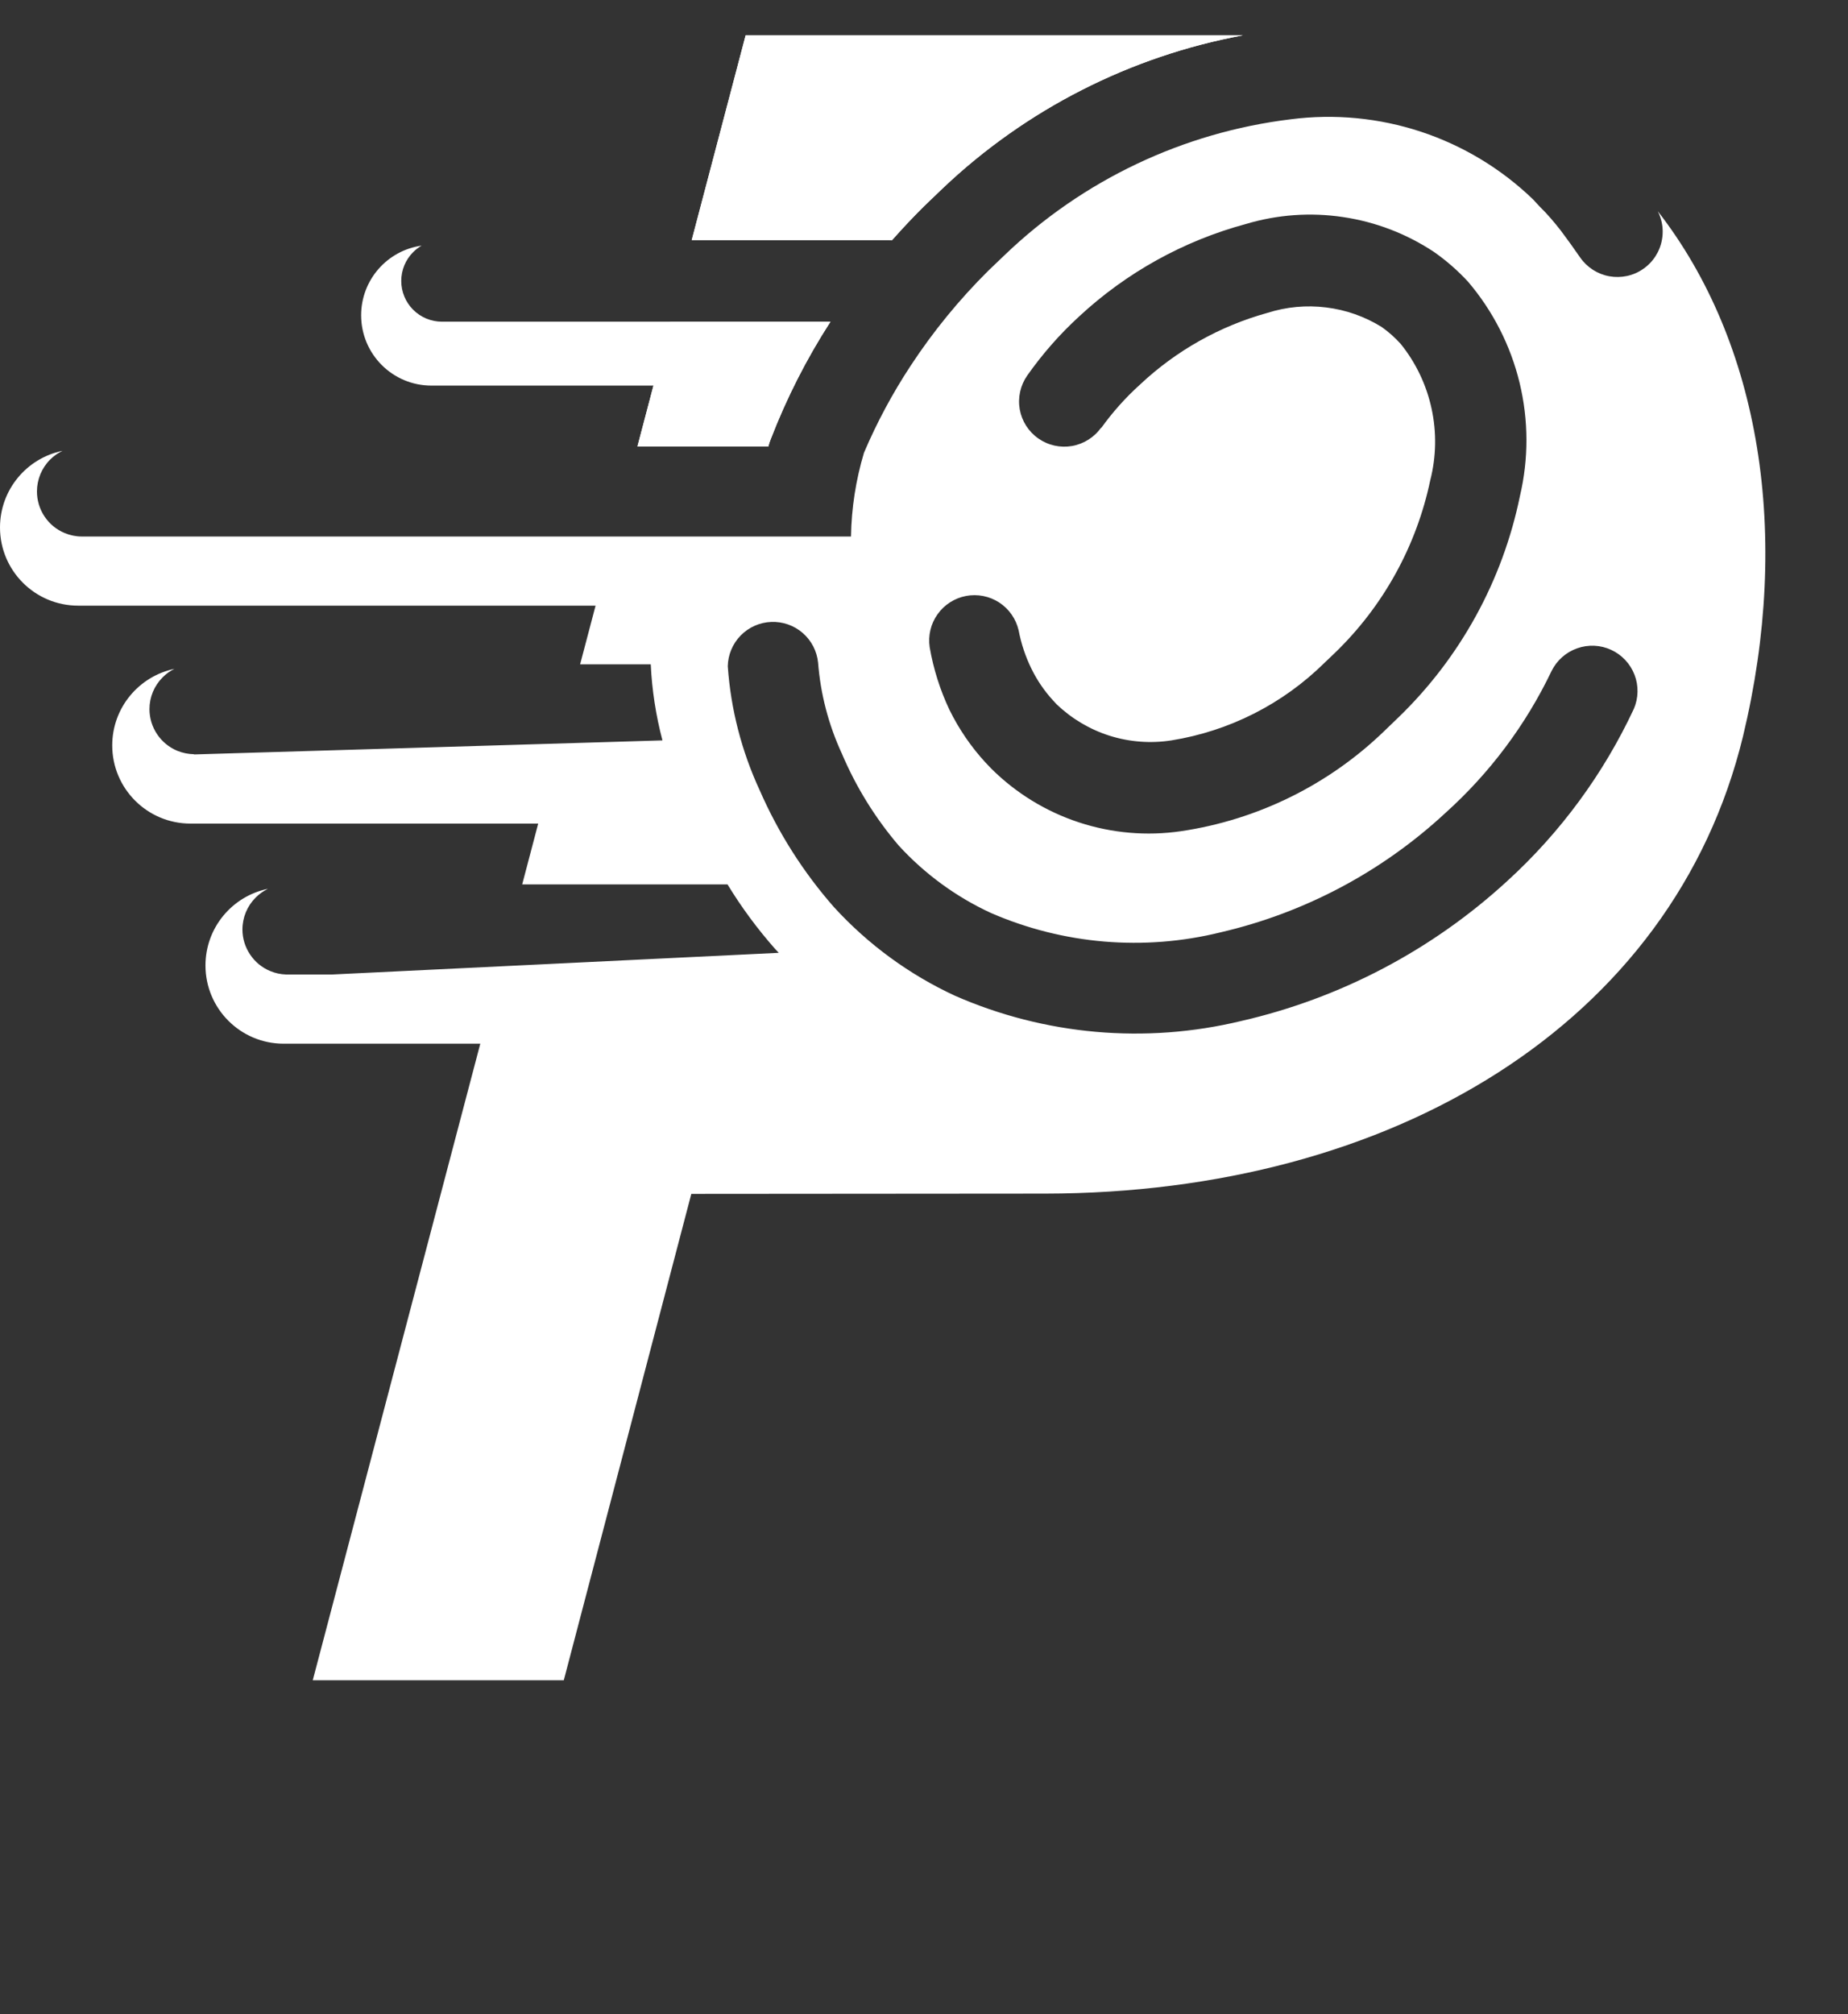 
<svg viewBox="0 0 33.952 37" fill="none" xmlns="http://www.w3.org/2000/svg">
  <rect x="0" y="0" width="33.952" height="37" fill="#333333" stroke="none"/>
  <defs>
    <clipPath id="clip0_3301_35572">
      <rect width="118" height="36" fill="white" transform="translate(0 0.5)"/>
    </clipPath>
  </defs>
  <g clip-path="url(#clip0_3301_35572)">
    <path fill-rule="evenodd" clip-rule="evenodd" d="M15.635 9.855C15.643 9.333 15.724 8.816 15.873 8.317C16.11 7.76 16.397 7.225 16.73 6.719C17.145 6.087 17.625 5.5 18.162 4.968L18.46 4.683C19.896 3.306 21.74 2.431 23.715 2.191C24.52 2.087 25.337 2.166 26.108 2.42C26.878 2.675 27.581 3.099 28.165 3.662L28.287 3.794C28.432 3.934 28.559 4.087 28.673 4.232C28.791 4.389 28.914 4.56 29.032 4.731C29.158 4.912 29.351 5.036 29.568 5.075C29.676 5.094 29.786 5.092 29.893 5.069C30 5.046 30.101 5.002 30.19 4.939C30.28 4.877 30.357 4.797 30.416 4.705C30.475 4.613 30.515 4.511 30.534 4.403C30.554 4.295 30.552 4.185 30.528 4.078C30.513 4.009 30.489 3.942 30.457 3.879C32.34 6.299 32.914 9.82 32.023 13.525C30.74 18.807 25.577 21.917 19.2 21.925L12.701 21.93L10.358 30.864H5.746L8.824 19.171H5.211C4.418 19.171 3.775 18.527 3.775 17.734C3.775 17.039 4.268 16.46 4.923 16.326C4.839 16.367 4.763 16.421 4.697 16.487C4.62 16.564 4.559 16.655 4.517 16.756C4.476 16.856 4.454 16.964 4.454 17.073C4.454 17.236 4.503 17.396 4.594 17.532C4.685 17.669 4.814 17.775 4.965 17.837C5.058 17.876 5.156 17.897 5.255 17.9H6.105L14.308 17.502L14.242 17.432C13.916 17.063 13.622 16.666 13.366 16.245H9.594L9.888 15.128H3.499C2.706 15.128 2.062 14.485 2.062 13.692C2.062 13 2.552 12.422 3.204 12.286C3.125 12.325 3.052 12.377 2.989 12.441C2.833 12.596 2.746 12.806 2.746 13.026C2.746 13.19 2.795 13.35 2.886 13.486C2.977 13.622 3.106 13.728 3.257 13.791C3.355 13.831 3.46 13.852 3.565 13.854V13.858L12.171 13.6C12.05 13.143 11.978 12.675 11.956 12.203H10.658L10.942 11.125H1.436C0.643 11.125 0 10.482 0 9.689C0 8.994 0.493 8.414 1.149 8.281C1.065 8.321 0.988 8.375 0.921 8.442C0.766 8.597 0.679 8.808 0.679 9.027C0.679 9.191 0.727 9.351 0.818 9.487C0.909 9.623 1.038 9.73 1.19 9.792C1.289 9.833 1.395 9.855 1.502 9.855H15.635ZM28.506 12.325C28.602 12.131 28.77 11.981 28.975 11.909C29.179 11.836 29.404 11.846 29.601 11.937C29.798 12.028 29.952 12.192 30.03 12.395C30.108 12.597 30.103 12.822 30.017 13.022C29.459 14.216 28.67 15.29 27.696 16.179C26.316 17.449 24.628 18.337 22.8 18.755C21.044 19.178 19.198 19.015 17.544 18.29C16.704 17.901 15.949 17.348 15.324 16.665C14.76 16.024 14.299 15.298 13.957 14.515C13.625 13.798 13.426 13.026 13.371 12.238C13.375 12.026 13.46 11.824 13.609 11.672C13.757 11.521 13.958 11.432 14.17 11.424C14.381 11.416 14.588 11.488 14.748 11.627C14.908 11.766 15.009 11.961 15.03 12.172C15.075 12.751 15.224 13.318 15.468 13.845C15.728 14.457 16.079 15.025 16.511 15.531C16.988 16.052 17.564 16.474 18.206 16.77C19.536 17.348 21.019 17.473 22.427 17.125C23.97 16.767 25.392 16.012 26.553 14.935C27.369 14.202 28.033 13.315 28.506 12.325ZM19.698 8.192C19.915 8.153 20.108 8.03 20.234 7.849L20.225 7.871C20.436 7.576 20.678 7.304 20.948 7.061C21.609 6.44 22.412 5.989 23.286 5.747C23.634 5.636 24.001 5.602 24.363 5.647C24.726 5.691 25.074 5.814 25.384 6.006C25.512 6.096 25.629 6.201 25.734 6.317C26.013 6.663 26.207 7.07 26.301 7.505C26.396 7.94 26.387 8.391 26.277 8.822C26.024 10.028 25.416 11.131 24.53 11.988L24.333 12.176C23.567 12.932 22.584 13.43 21.521 13.6C21.142 13.659 20.754 13.63 20.388 13.515C20.021 13.399 19.687 13.2 19.41 12.934L19.349 12.868C19.189 12.694 19.055 12.498 18.951 12.286C18.84 12.061 18.761 11.822 18.714 11.576C18.665 11.367 18.538 11.185 18.358 11.067C18.177 10.95 17.959 10.907 17.748 10.947C17.537 10.987 17.349 11.108 17.225 11.283C17.1 11.458 17.049 11.675 17.08 11.887C17.149 12.286 17.271 12.674 17.444 13.039C17.618 13.393 17.842 13.721 18.11 14.011L18.215 14.121C18.666 14.569 19.216 14.906 19.82 15.105C20.425 15.304 21.067 15.36 21.697 15.268C23.11 15.059 24.421 14.411 25.445 13.416L25.691 13.179C26.828 12.081 27.606 10.664 27.924 9.115C28.086 8.429 28.084 7.715 27.918 7.03C27.752 6.345 27.427 5.709 26.97 5.173C26.781 4.969 26.571 4.785 26.343 4.626C25.84 4.293 25.271 4.075 24.674 3.987C24.078 3.898 23.47 3.941 22.892 4.114C21.747 4.423 20.695 5.006 19.826 5.813C19.47 6.139 19.15 6.504 18.872 6.899C18.746 7.08 18.697 7.303 18.735 7.52C18.774 7.737 18.897 7.929 19.078 8.055C19.258 8.181 19.481 8.23 19.698 8.192Z" fill="white"/>
    <path d="M11.712 8.2H14.116C14.127 8.155 14.141 8.111 14.159 8.068C14.45 7.313 14.818 6.589 15.257 5.909H12.315L11.712 8.2Z" fill="white"/>
    <path d="M12.709 4.411H16.314C16.338 4.411 16.362 4.413 16.385 4.415C16.575 4.2 16.771 3.991 16.975 3.789L17.317 3.461C18.849 2.006 20.768 1.032 22.835 0.649H13.699L12.709 4.411Z" fill="white"/>
    <path fill-rule="evenodd" clip-rule="evenodd" d="M11.711 8.2H14.117C14.128 8.155 14.142 8.111 14.16 8.068C14.451 7.313 14.819 6.589 15.258 5.909H8.12C7.922 5.909 7.731 5.83 7.591 5.69C7.45 5.549 7.372 5.359 7.372 5.16C7.372 4.962 7.45 4.771 7.591 4.631C7.638 4.584 7.69 4.544 7.746 4.512C7.118 4.599 6.635 5.139 6.635 5.791C6.635 6.505 7.213 7.083 7.927 7.083H12.005L11.711 8.2ZM12.708 4.411H16.315C16.339 4.411 16.363 4.413 16.386 4.415C16.576 4.2 16.772 3.991 16.976 3.789L17.318 3.461C18.85 2.006 20.769 1.032 22.836 0.649H13.699L12.708 4.411Z" fill="white"/>
  </g>
</svg>